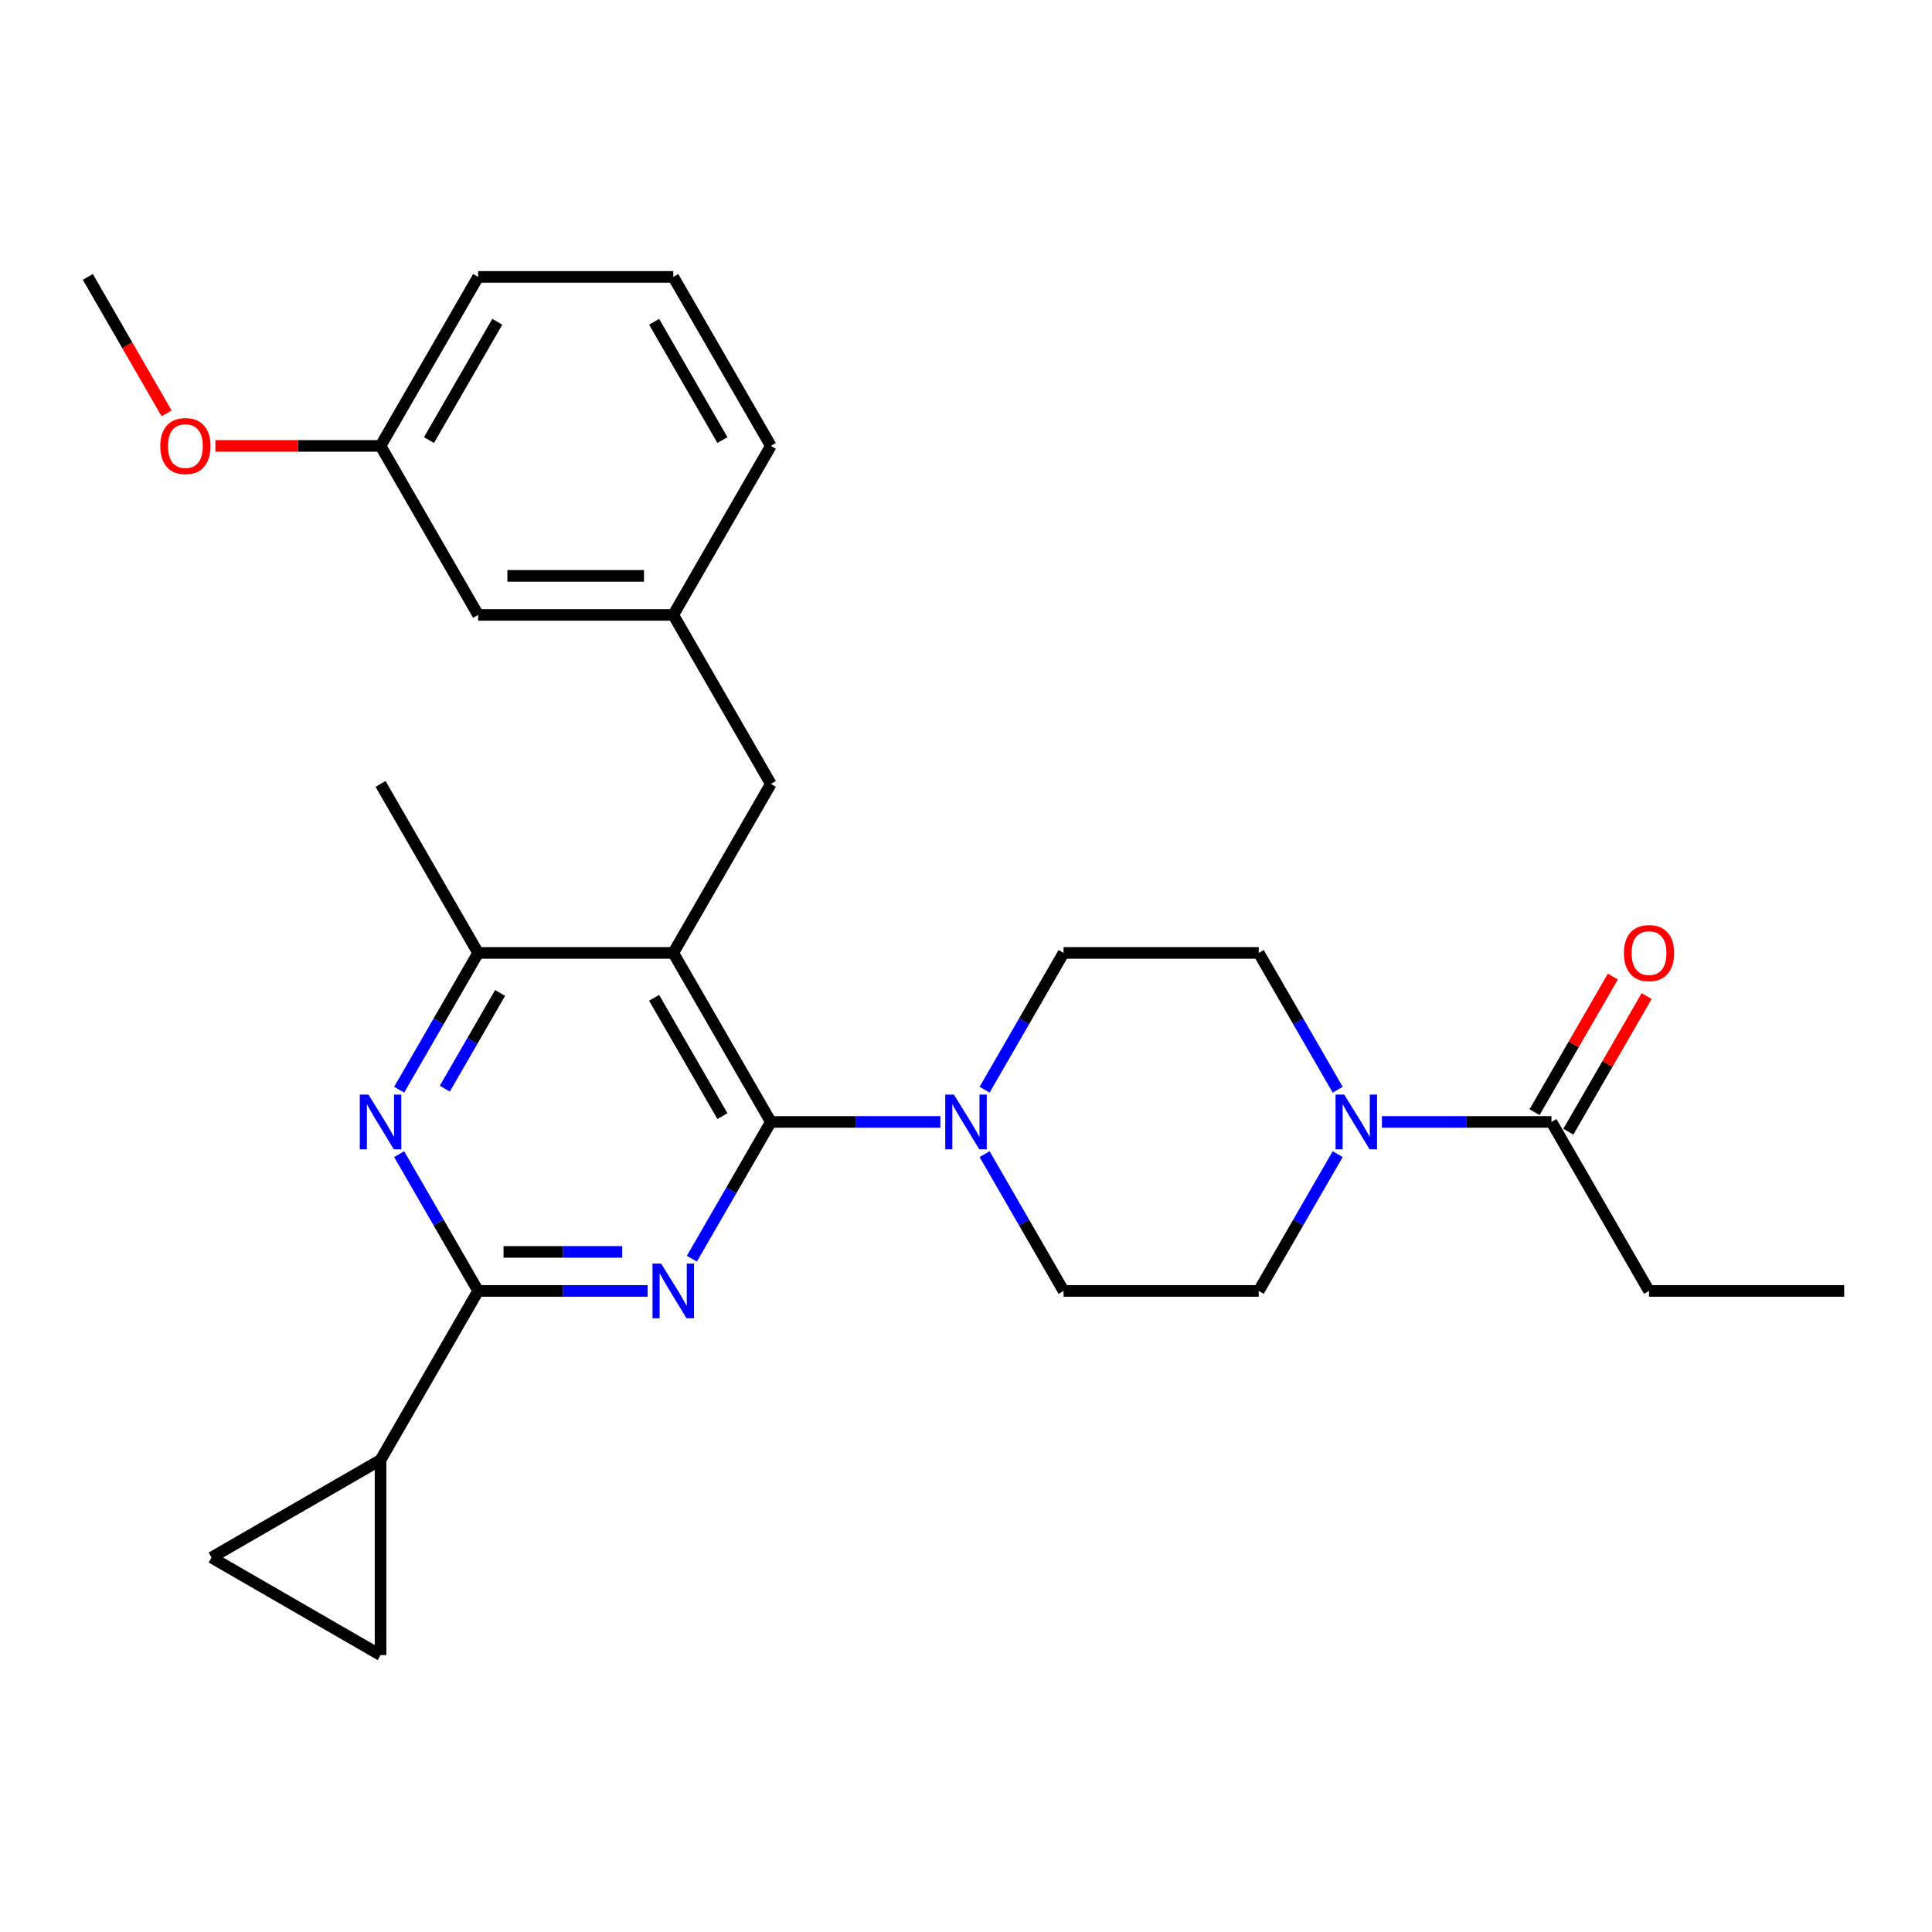 <?xml version='1.0' encoding='iso-8859-1'?>
<svg version='1.1' baseProfile='full'
              xmlns='http://www.w3.org/2000/svg'
                      xmlns:rdkit='http://www.rdkit.org/xml'
                      xmlns:xlink='http://www.w3.org/1999/xlink'
                  xml:space='preserve'
width='1000px' height='1000px' viewBox='0 0 1000 1000'>
<!-- END OF HEADER -->
<rect style='opacity:1.0;fill:#FFFFFF;stroke:none' width='1000' height='1000' x='0' y='0'> </rect>
<path class='bond-0' d='M 811.778,585.761 L 832.041,550.665' style='fill:none;fill-rule:evenodd;stroke:#000000;stroke-width:6px;stroke-linecap:butt;stroke-linejoin:miter;stroke-opacity:1' />
<path class='bond-0' d='M 832.041,550.665 L 852.303,515.569' style='fill:none;fill-rule:evenodd;stroke:#FF0000;stroke-width:6px;stroke-linecap:butt;stroke-linejoin:miter;stroke-opacity:1' />
<path class='bond-0' d='M 794.283,575.66 L 814.545,540.564' style='fill:none;fill-rule:evenodd;stroke:#000000;stroke-width:6px;stroke-linecap:butt;stroke-linejoin:miter;stroke-opacity:1' />
<path class='bond-0' d='M 814.545,540.564 L 834.808,505.468' style='fill:none;fill-rule:evenodd;stroke:#FF0000;stroke-width:6px;stroke-linecap:butt;stroke-linejoin:miter;stroke-opacity:1' />
<path class='bond-1' d='M 803.03,580.711 L 853.535,668.188' style='fill:none;fill-rule:evenodd;stroke:#000000;stroke-width:6px;stroke-linecap:butt;stroke-linejoin:miter;stroke-opacity:1' />
<path class='bond-2' d='M 803.03,580.711 L 759.158,580.711' style='fill:none;fill-rule:evenodd;stroke:#000000;stroke-width:6px;stroke-linecap:butt;stroke-linejoin:miter;stroke-opacity:1' />
<path class='bond-2' d='M 759.158,580.711 L 715.285,580.711' style='fill:none;fill-rule:evenodd;stroke:#0000FF;stroke-width:6px;stroke-linecap:butt;stroke-linejoin:miter;stroke-opacity:1' />
<path class='bond-3' d='M 692.387,597.396 L 671.951,632.792' style='fill:none;fill-rule:evenodd;stroke:#0000FF;stroke-width:6px;stroke-linecap:butt;stroke-linejoin:miter;stroke-opacity:1' />
<path class='bond-3' d='M 671.951,632.792 L 651.515,668.188' style='fill:none;fill-rule:evenodd;stroke:#000000;stroke-width:6px;stroke-linecap:butt;stroke-linejoin:miter;stroke-opacity:1' />
<path class='bond-4' d='M 692.387,564.026 L 671.951,528.63' style='fill:none;fill-rule:evenodd;stroke:#0000FF;stroke-width:6px;stroke-linecap:butt;stroke-linejoin:miter;stroke-opacity:1' />
<path class='bond-4' d='M 671.951,528.63 L 651.515,493.234' style='fill:none;fill-rule:evenodd;stroke:#000000;stroke-width:6px;stroke-linecap:butt;stroke-linejoin:miter;stroke-opacity:1' />
<path class='bond-5' d='M 853.535,668.188 L 954.545,668.188' style='fill:none;fill-rule:evenodd;stroke:#000000;stroke-width:6px;stroke-linecap:butt;stroke-linejoin:miter;stroke-opacity:1' />
<path class='bond-6' d='M 398.99,405.756 L 348.485,318.279' style='fill:none;fill-rule:evenodd;stroke:#000000;stroke-width:6px;stroke-linecap:butt;stroke-linejoin:miter;stroke-opacity:1' />
<path class='bond-7' d='M 398.99,405.756 L 348.485,493.234' style='fill:none;fill-rule:evenodd;stroke:#000000;stroke-width:6px;stroke-linecap:butt;stroke-linejoin:miter;stroke-opacity:1' />
<path class='bond-8' d='M 348.485,493.234 L 247.475,493.234' style='fill:none;fill-rule:evenodd;stroke:#000000;stroke-width:6px;stroke-linecap:butt;stroke-linejoin:miter;stroke-opacity:1' />
<path class='bond-9' d='M 348.485,493.234 L 398.99,580.711' style='fill:none;fill-rule:evenodd;stroke:#000000;stroke-width:6px;stroke-linecap:butt;stroke-linejoin:miter;stroke-opacity:1' />
<path class='bond-9' d='M 338.565,516.456 L 373.919,577.69' style='fill:none;fill-rule:evenodd;stroke:#000000;stroke-width:6px;stroke-linecap:butt;stroke-linejoin:miter;stroke-opacity:1' />
<path class='bond-10' d='M 206.603,564.026 L 227.039,528.63' style='fill:none;fill-rule:evenodd;stroke:#0000FF;stroke-width:6px;stroke-linecap:butt;stroke-linejoin:miter;stroke-opacity:1' />
<path class='bond-10' d='M 227.039,528.63 L 247.475,493.234' style='fill:none;fill-rule:evenodd;stroke:#000000;stroke-width:6px;stroke-linecap:butt;stroke-linejoin:miter;stroke-opacity:1' />
<path class='bond-10' d='M 230.229,563.508 L 244.534,538.731' style='fill:none;fill-rule:evenodd;stroke:#0000FF;stroke-width:6px;stroke-linecap:butt;stroke-linejoin:miter;stroke-opacity:1' />
<path class='bond-10' d='M 244.534,538.731 L 258.839,513.953' style='fill:none;fill-rule:evenodd;stroke:#000000;stroke-width:6px;stroke-linecap:butt;stroke-linejoin:miter;stroke-opacity:1' />
<path class='bond-11' d='M 206.603,597.396 L 227.039,632.792' style='fill:none;fill-rule:evenodd;stroke:#0000FF;stroke-width:6px;stroke-linecap:butt;stroke-linejoin:miter;stroke-opacity:1' />
<path class='bond-11' d='M 227.039,632.792 L 247.475,668.188' style='fill:none;fill-rule:evenodd;stroke:#000000;stroke-width:6px;stroke-linecap:butt;stroke-linejoin:miter;stroke-opacity:1' />
<path class='bond-12' d='M 247.475,493.234 L 196.97,405.756' style='fill:none;fill-rule:evenodd;stroke:#000000;stroke-width:6px;stroke-linecap:butt;stroke-linejoin:miter;stroke-opacity:1' />
<path class='bond-13' d='M 398.99,580.711 L 378.554,616.107' style='fill:none;fill-rule:evenodd;stroke:#000000;stroke-width:6px;stroke-linecap:butt;stroke-linejoin:miter;stroke-opacity:1' />
<path class='bond-13' d='M 378.554,616.107 L 358.118,651.503' style='fill:none;fill-rule:evenodd;stroke:#0000FF;stroke-width:6px;stroke-linecap:butt;stroke-linejoin:miter;stroke-opacity:1' />
<path class='bond-14' d='M 398.99,580.711 L 442.862,580.711' style='fill:none;fill-rule:evenodd;stroke:#000000;stroke-width:6px;stroke-linecap:butt;stroke-linejoin:miter;stroke-opacity:1' />
<path class='bond-14' d='M 442.862,580.711 L 486.735,580.711' style='fill:none;fill-rule:evenodd;stroke:#0000FF;stroke-width:6px;stroke-linecap:butt;stroke-linejoin:miter;stroke-opacity:1' />
<path class='bond-15' d='M 335.22,668.188 L 291.347,668.188' style='fill:none;fill-rule:evenodd;stroke:#0000FF;stroke-width:6px;stroke-linecap:butt;stroke-linejoin:miter;stroke-opacity:1' />
<path class='bond-15' d='M 291.347,668.188 L 247.475,668.188' style='fill:none;fill-rule:evenodd;stroke:#000000;stroke-width:6px;stroke-linecap:butt;stroke-linejoin:miter;stroke-opacity:1' />
<path class='bond-15' d='M 322.058,647.986 L 291.347,647.986' style='fill:none;fill-rule:evenodd;stroke:#0000FF;stroke-width:6px;stroke-linecap:butt;stroke-linejoin:miter;stroke-opacity:1' />
<path class='bond-15' d='M 291.347,647.986 L 260.636,647.986' style='fill:none;fill-rule:evenodd;stroke:#000000;stroke-width:6px;stroke-linecap:butt;stroke-linejoin:miter;stroke-opacity:1' />
<path class='bond-16' d='M 247.475,668.188 L 196.97,755.666' style='fill:none;fill-rule:evenodd;stroke:#000000;stroke-width:6px;stroke-linecap:butt;stroke-linejoin:miter;stroke-opacity:1' />
<path class='bond-17' d='M 509.633,597.396 L 530.069,632.792' style='fill:none;fill-rule:evenodd;stroke:#0000FF;stroke-width:6px;stroke-linecap:butt;stroke-linejoin:miter;stroke-opacity:1' />
<path class='bond-17' d='M 530.069,632.792 L 550.505,668.188' style='fill:none;fill-rule:evenodd;stroke:#000000;stroke-width:6px;stroke-linecap:butt;stroke-linejoin:miter;stroke-opacity:1' />
<path class='bond-18' d='M 509.633,564.026 L 530.069,528.63' style='fill:none;fill-rule:evenodd;stroke:#0000FF;stroke-width:6px;stroke-linecap:butt;stroke-linejoin:miter;stroke-opacity:1' />
<path class='bond-18' d='M 530.069,528.63 L 550.505,493.234' style='fill:none;fill-rule:evenodd;stroke:#000000;stroke-width:6px;stroke-linecap:butt;stroke-linejoin:miter;stroke-opacity:1' />
<path class='bond-19' d='M 550.505,668.188 L 651.515,668.188' style='fill:none;fill-rule:evenodd;stroke:#000000;stroke-width:6px;stroke-linecap:butt;stroke-linejoin:miter;stroke-opacity:1' />
<path class='bond-20' d='M 651.515,493.234 L 550.505,493.234' style='fill:none;fill-rule:evenodd;stroke:#000000;stroke-width:6px;stroke-linecap:butt;stroke-linejoin:miter;stroke-opacity:1' />
<path class='bond-21' d='M 196.97,856.676 L 196.97,755.666' style='fill:none;fill-rule:evenodd;stroke:#000000;stroke-width:6px;stroke-linecap:butt;stroke-linejoin:miter;stroke-opacity:1' />
<path class='bond-22' d='M 196.97,856.676 L 109.492,806.171' style='fill:none;fill-rule:evenodd;stroke:#000000;stroke-width:6px;stroke-linecap:butt;stroke-linejoin:miter;stroke-opacity:1' />
<path class='bond-23' d='M 196.97,755.666 L 109.492,806.171' style='fill:none;fill-rule:evenodd;stroke:#000000;stroke-width:6px;stroke-linecap:butt;stroke-linejoin:miter;stroke-opacity:1' />
<path class='bond-24' d='M 196.97,230.802 L 247.475,143.324' style='fill:none;fill-rule:evenodd;stroke:#000000;stroke-width:6px;stroke-linecap:butt;stroke-linejoin:miter;stroke-opacity:1' />
<path class='bond-24' d='M 222.041,227.781 L 257.394,166.547' style='fill:none;fill-rule:evenodd;stroke:#000000;stroke-width:6px;stroke-linecap:butt;stroke-linejoin:miter;stroke-opacity:1' />
<path class='bond-25' d='M 196.97,230.802 L 247.475,318.279' style='fill:none;fill-rule:evenodd;stroke:#000000;stroke-width:6px;stroke-linecap:butt;stroke-linejoin:miter;stroke-opacity:1' />
<path class='bond-26' d='M 196.97,230.802 L 154.227,230.802' style='fill:none;fill-rule:evenodd;stroke:#000000;stroke-width:6px;stroke-linecap:butt;stroke-linejoin:miter;stroke-opacity:1' />
<path class='bond-26' d='M 154.227,230.802 L 111.485,230.802' style='fill:none;fill-rule:evenodd;stroke:#FF0000;stroke-width:6px;stroke-linecap:butt;stroke-linejoin:miter;stroke-opacity:1' />
<path class='bond-27' d='M 247.475,143.324 L 348.485,143.324' style='fill:none;fill-rule:evenodd;stroke:#000000;stroke-width:6px;stroke-linecap:butt;stroke-linejoin:miter;stroke-opacity:1' />
<path class='bond-28' d='M 348.485,143.324 L 398.99,230.802' style='fill:none;fill-rule:evenodd;stroke:#000000;stroke-width:6px;stroke-linecap:butt;stroke-linejoin:miter;stroke-opacity:1' />
<path class='bond-28' d='M 338.565,166.547 L 373.919,227.781' style='fill:none;fill-rule:evenodd;stroke:#000000;stroke-width:6px;stroke-linecap:butt;stroke-linejoin:miter;stroke-opacity:1' />
<path class='bond-29' d='M 398.99,230.802 L 348.485,318.279' style='fill:none;fill-rule:evenodd;stroke:#000000;stroke-width:6px;stroke-linecap:butt;stroke-linejoin:miter;stroke-opacity:1' />
<path class='bond-30' d='M 348.485,318.279 L 247.475,318.279' style='fill:none;fill-rule:evenodd;stroke:#000000;stroke-width:6px;stroke-linecap:butt;stroke-linejoin:miter;stroke-opacity:1' />
<path class='bond-30' d='M 333.333,298.077 L 262.626,298.077' style='fill:none;fill-rule:evenodd;stroke:#000000;stroke-width:6px;stroke-linecap:butt;stroke-linejoin:miter;stroke-opacity:1' />
<path class='bond-31' d='M 86.234,213.956 L 65.844,178.64' style='fill:none;fill-rule:evenodd;stroke:#FF0000;stroke-width:6px;stroke-linecap:butt;stroke-linejoin:miter;stroke-opacity:1' />
<path class='bond-31' d='M 65.844,178.64 L 45.455,143.324' style='fill:none;fill-rule:evenodd;stroke:#000000;stroke-width:6px;stroke-linecap:butt;stroke-linejoin:miter;stroke-opacity:1' />
<path  class='atom-1' d='M 695.76 566.551
L 705.04 581.551
Q 705.96 583.031, 707.44 585.711
Q 708.92 588.391, 709 588.551
L 709 566.551
L 712.76 566.551
L 712.76 594.871
L 708.88 594.871
L 698.92 578.471
Q 697.76 576.551, 696.52 574.351
Q 695.32 572.151, 694.96 571.471
L 694.96 594.871
L 691.28 594.871
L 691.28 566.551
L 695.76 566.551
' fill='#0000FF'/>
<path  class='atom-2' d='M 840.535 493.314
Q 840.535 486.514, 843.895 482.714
Q 847.255 478.914, 853.535 478.914
Q 859.815 478.914, 863.175 482.714
Q 866.535 486.514, 866.535 493.314
Q 866.535 500.194, 863.135 504.114
Q 859.735 507.994, 853.535 507.994
Q 847.295 507.994, 843.895 504.114
Q 840.535 500.234, 840.535 493.314
M 853.535 504.794
Q 857.855 504.794, 860.175 501.914
Q 862.535 498.994, 862.535 493.314
Q 862.535 487.754, 860.175 484.954
Q 857.855 482.114, 853.535 482.114
Q 849.215 482.114, 846.855 484.914
Q 844.535 487.714, 844.535 493.314
Q 844.535 499.034, 846.855 501.914
Q 849.215 504.794, 853.535 504.794
' fill='#FF0000'/>
<path  class='atom-6' d='M 190.71 566.551
L 199.99 581.551
Q 200.91 583.031, 202.39 585.711
Q 203.87 588.391, 203.95 588.551
L 203.95 566.551
L 207.71 566.551
L 207.71 594.871
L 203.83 594.871
L 193.87 578.471
Q 192.71 576.551, 191.47 574.351
Q 190.27 572.151, 189.91 571.471
L 189.91 594.871
L 186.23 594.871
L 186.23 566.551
L 190.71 566.551
' fill='#0000FF'/>
<path  class='atom-9' d='M 342.225 654.028
L 351.505 669.028
Q 352.425 670.508, 353.905 673.188
Q 355.385 675.868, 355.465 676.028
L 355.465 654.028
L 359.225 654.028
L 359.225 682.348
L 355.345 682.348
L 345.385 665.948
Q 344.225 664.028, 342.985 661.828
Q 341.785 659.628, 341.425 658.948
L 341.425 682.348
L 337.745 682.348
L 337.745 654.028
L 342.225 654.028
' fill='#0000FF'/>
<path  class='atom-11' d='M 493.74 566.551
L 503.02 581.551
Q 503.94 583.031, 505.42 585.711
Q 506.9 588.391, 506.98 588.551
L 506.98 566.551
L 510.74 566.551
L 510.74 594.871
L 506.86 594.871
L 496.9 578.471
Q 495.74 576.551, 494.5 574.351
Q 493.3 572.151, 492.94 571.471
L 492.94 594.871
L 489.26 594.871
L 489.26 566.551
L 493.74 566.551
' fill='#0000FF'/>
<path  class='atom-26' d='M 82.96 230.882
Q 82.96 224.082, 86.32 220.282
Q 89.68 216.482, 95.96 216.482
Q 102.24 216.482, 105.6 220.282
Q 108.96 224.082, 108.96 230.882
Q 108.96 237.762, 105.56 241.682
Q 102.16 245.562, 95.96 245.562
Q 89.72 245.562, 86.32 241.682
Q 82.96 237.802, 82.96 230.882
M 95.96 242.362
Q 100.28 242.362, 102.6 239.482
Q 104.96 236.562, 104.96 230.882
Q 104.96 225.322, 102.6 222.522
Q 100.28 219.682, 95.96 219.682
Q 91.64 219.682, 89.28 222.482
Q 86.96 225.282, 86.96 230.882
Q 86.96 236.602, 89.28 239.482
Q 91.64 242.362, 95.96 242.362
' fill='#FF0000'/>
</svg>
